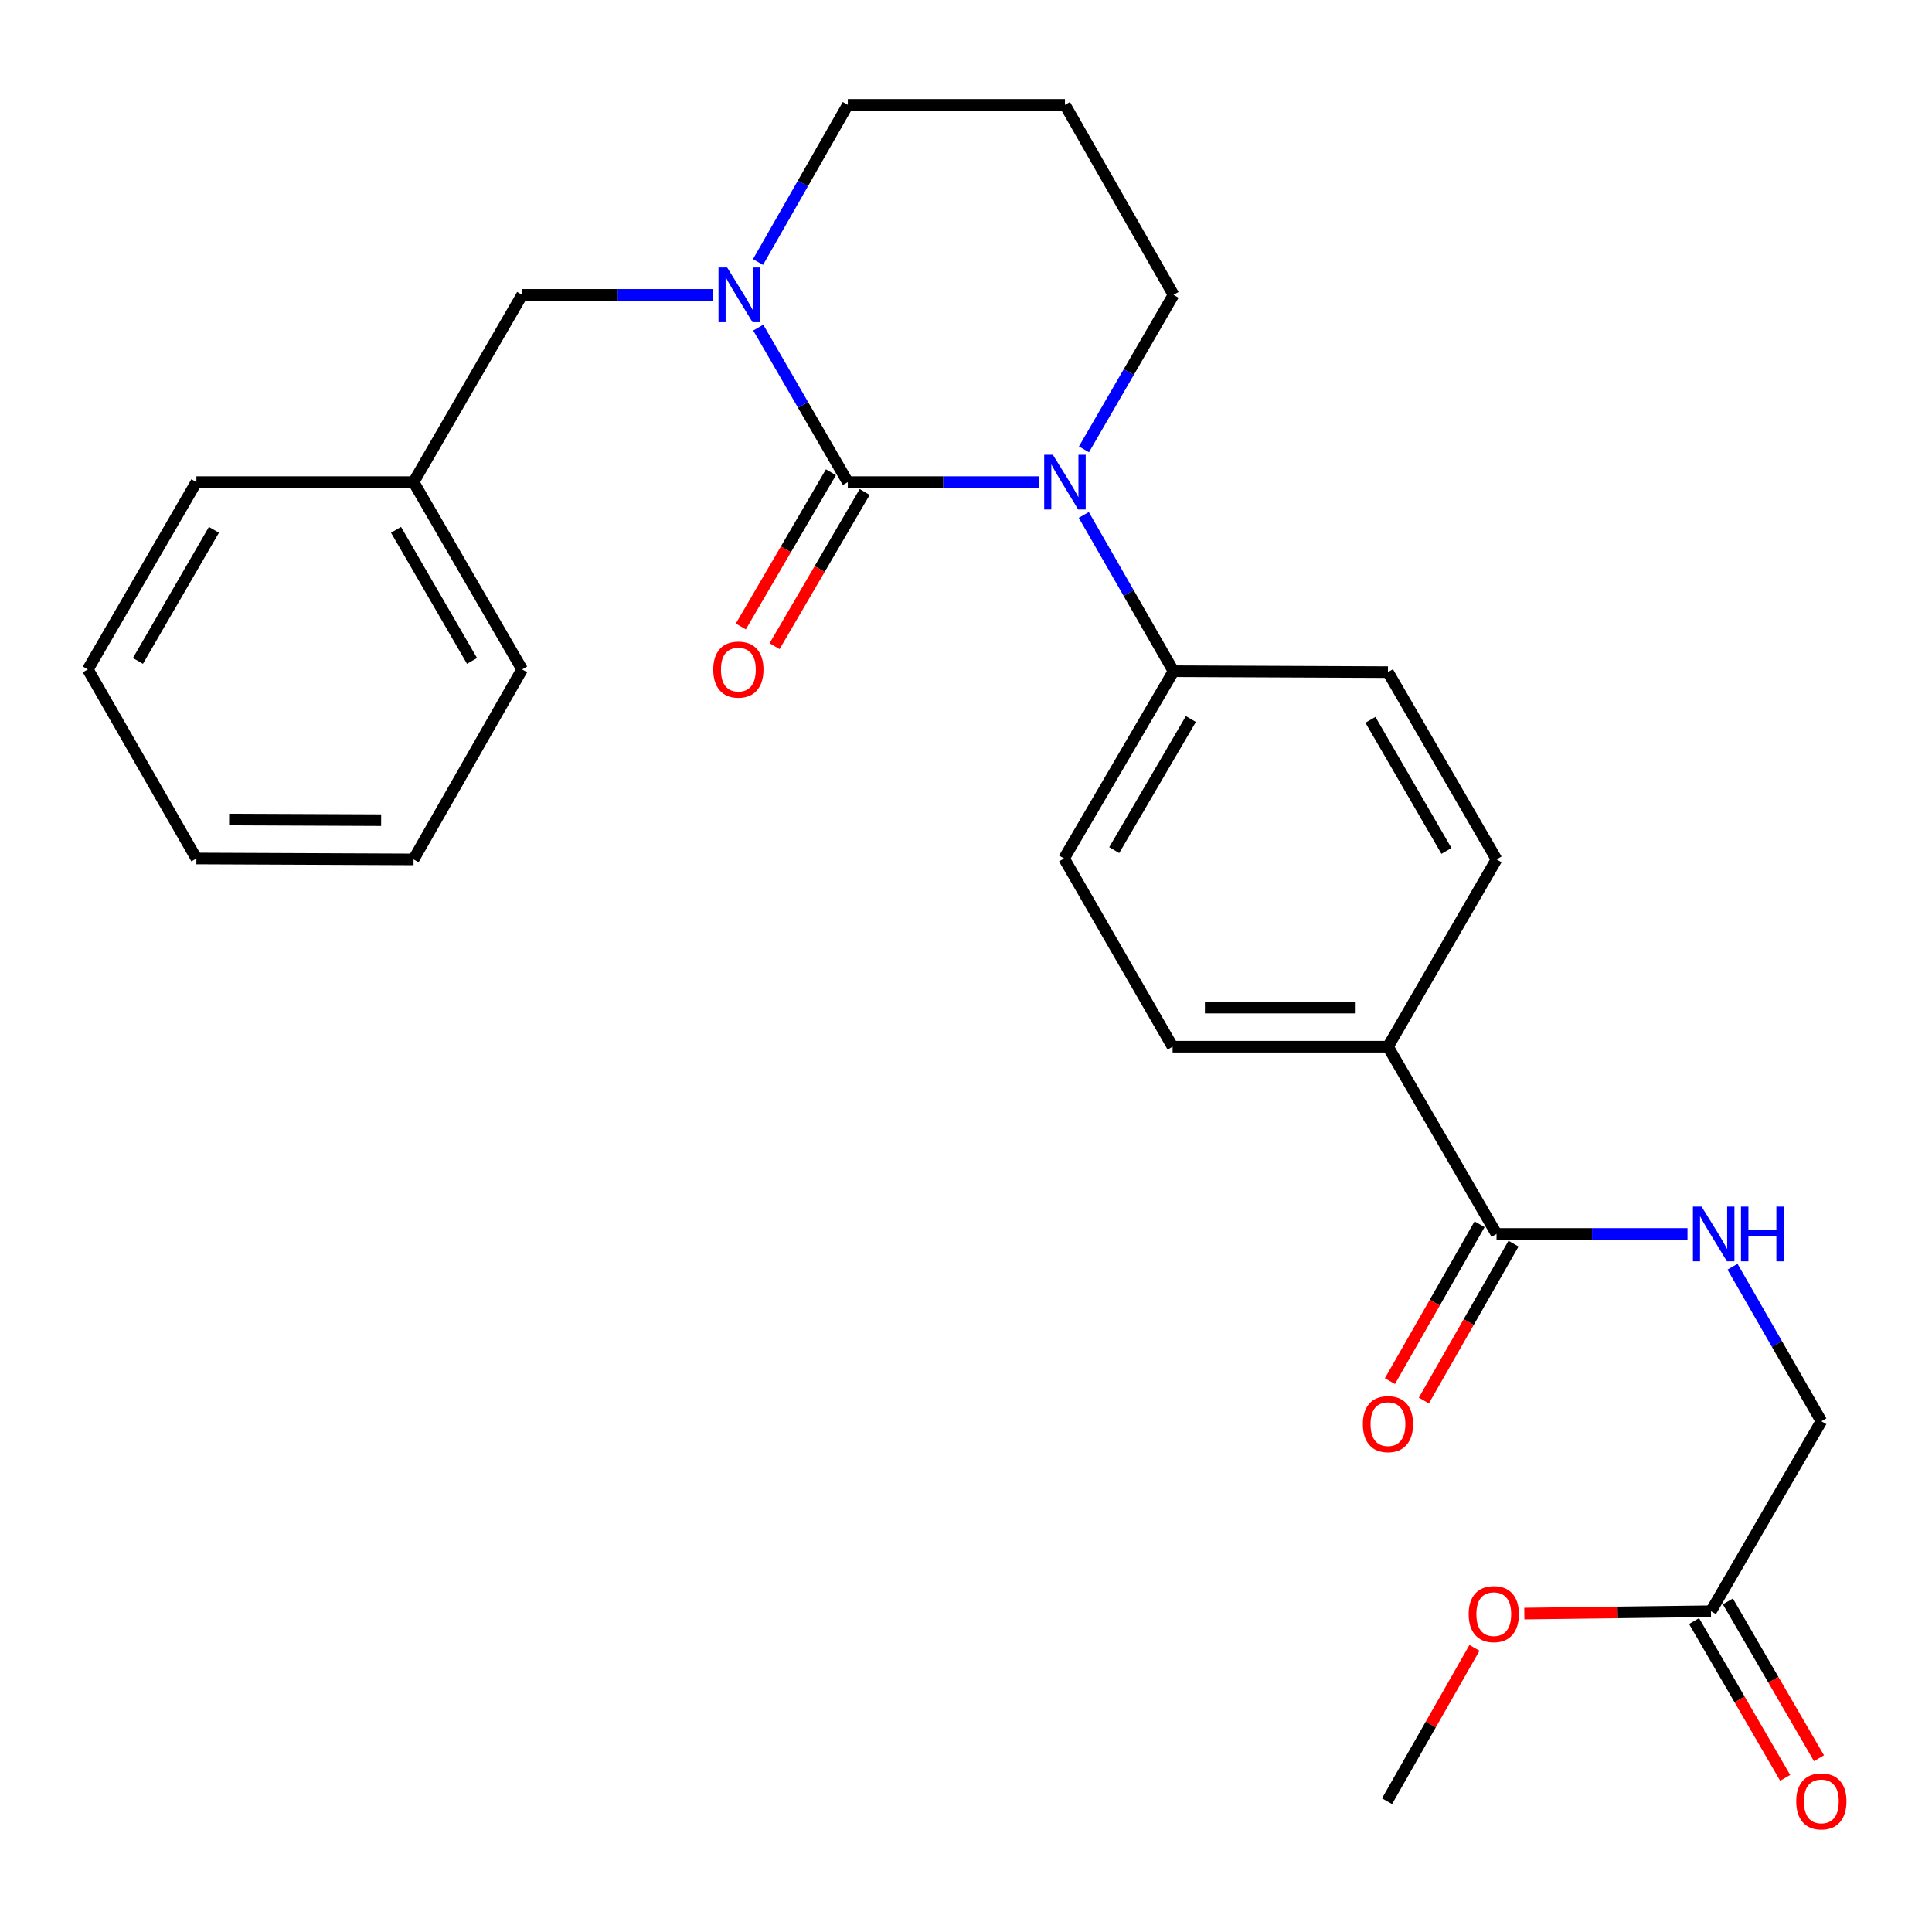 <?xml version='1.0' encoding='iso-8859-1'?>
<svg version='1.1' baseProfile='full'
              xmlns='http://www.w3.org/2000/svg'
                      xmlns:rdkit='http://www.rdkit.org/xml'
                      xmlns:xlink='http://www.w3.org/1999/xlink'
                  xml:space='preserve'
width='1000px' height='1000px' viewBox='0 0 1000 1000'>
<!-- END OF HEADER -->
<rect style='opacity:1.0;fill:#FFFFFF;stroke:none' width='1000' height='1000' x='0' y='0'> </rect>
<path class='bond-0' d='M 438.82,249.543 L 488.244,249.543' style='fill:none;fill-rule:evenodd;stroke:#000000;stroke-width:6px;stroke-linecap:butt;stroke-linejoin:miter;stroke-opacity:1' />
<path class='bond-0' d='M 488.244,249.543 L 537.668,249.543' style='fill:none;fill-rule:evenodd;stroke:#0000FF;stroke-width:6px;stroke-linecap:butt;stroke-linejoin:miter;stroke-opacity:1' />
<path class='bond-1' d='M 438.82,249.543 L 415.644,209.558' style='fill:none;fill-rule:evenodd;stroke:#000000;stroke-width:6px;stroke-linecap:butt;stroke-linejoin:miter;stroke-opacity:1' />
<path class='bond-1' d='M 415.644,209.558 L 392.469,169.574' style='fill:none;fill-rule:evenodd;stroke:#0000FF;stroke-width:6px;stroke-linecap:butt;stroke-linejoin:miter;stroke-opacity:1' />
<path class='bond-5' d='M 430.085,244.439 L 406.767,284.347' style='fill:none;fill-rule:evenodd;stroke:#000000;stroke-width:6px;stroke-linecap:butt;stroke-linejoin:miter;stroke-opacity:1' />
<path class='bond-5' d='M 406.767,284.347 L 383.449,324.254' style='fill:none;fill-rule:evenodd;stroke:#FF0000;stroke-width:6px;stroke-linecap:butt;stroke-linejoin:miter;stroke-opacity:1' />
<path class='bond-5' d='M 447.555,254.647 L 424.237,294.555' style='fill:none;fill-rule:evenodd;stroke:#000000;stroke-width:6px;stroke-linecap:butt;stroke-linejoin:miter;stroke-opacity:1' />
<path class='bond-5' d='M 424.237,294.555 L 400.919,334.462' style='fill:none;fill-rule:evenodd;stroke:#FF0000;stroke-width:6px;stroke-linecap:butt;stroke-linejoin:miter;stroke-opacity:1' />
<path class='bond-3' d='M 560.97,266.525 L 584.197,306.972' style='fill:none;fill-rule:evenodd;stroke:#0000FF;stroke-width:6px;stroke-linecap:butt;stroke-linejoin:miter;stroke-opacity:1' />
<path class='bond-3' d='M 584.197,306.972 L 607.423,347.418' style='fill:none;fill-rule:evenodd;stroke:#000000;stroke-width:6px;stroke-linecap:butt;stroke-linejoin:miter;stroke-opacity:1' />
<path class='bond-16' d='M 561.053,232.582 L 584.238,192.597' style='fill:none;fill-rule:evenodd;stroke:#0000FF;stroke-width:6px;stroke-linecap:butt;stroke-linejoin:miter;stroke-opacity:1' />
<path class='bond-16' d='M 584.238,192.597 L 607.423,152.613' style='fill:none;fill-rule:evenodd;stroke:#000000;stroke-width:6px;stroke-linecap:butt;stroke-linejoin:miter;stroke-opacity:1' />
<path class='bond-6' d='M 369.088,152.613 L 319.67,152.613' style='fill:none;fill-rule:evenodd;stroke:#0000FF;stroke-width:6px;stroke-linecap:butt;stroke-linejoin:miter;stroke-opacity:1' />
<path class='bond-6' d='M 319.67,152.613 L 270.251,152.613' style='fill:none;fill-rule:evenodd;stroke:#000000;stroke-width:6px;stroke-linecap:butt;stroke-linejoin:miter;stroke-opacity:1' />
<path class='bond-17' d='M 392.346,135.621 L 415.583,94.949' style='fill:none;fill-rule:evenodd;stroke:#0000FF;stroke-width:6px;stroke-linecap:butt;stroke-linejoin:miter;stroke-opacity:1' />
<path class='bond-17' d='M 415.583,94.949 L 438.82,54.277' style='fill:none;fill-rule:evenodd;stroke:#000000;stroke-width:6px;stroke-linecap:butt;stroke-linejoin:miter;stroke-opacity:1' />
<path class='bond-2' d='M 774.61,638.694 L 718.405,541.763' style='fill:none;fill-rule:evenodd;stroke:#000000;stroke-width:6px;stroke-linecap:butt;stroke-linejoin:miter;stroke-opacity:1' />
<path class='bond-4' d='M 774.61,638.694 L 824.028,638.694' style='fill:none;fill-rule:evenodd;stroke:#000000;stroke-width:6px;stroke-linecap:butt;stroke-linejoin:miter;stroke-opacity:1' />
<path class='bond-4' d='M 824.028,638.694 L 873.447,638.694' style='fill:none;fill-rule:evenodd;stroke:#0000FF;stroke-width:6px;stroke-linecap:butt;stroke-linejoin:miter;stroke-opacity:1' />
<path class='bond-9' d='M 765.826,633.674 L 742.625,674.271' style='fill:none;fill-rule:evenodd;stroke:#000000;stroke-width:6px;stroke-linecap:butt;stroke-linejoin:miter;stroke-opacity:1' />
<path class='bond-9' d='M 742.625,674.271 L 719.423,714.869' style='fill:none;fill-rule:evenodd;stroke:#FF0000;stroke-width:6px;stroke-linecap:butt;stroke-linejoin:miter;stroke-opacity:1' />
<path class='bond-9' d='M 783.393,643.713 L 760.192,684.311' style='fill:none;fill-rule:evenodd;stroke:#000000;stroke-width:6px;stroke-linecap:butt;stroke-linejoin:miter;stroke-opacity:1' />
<path class='bond-9' d='M 760.192,684.311 L 736.991,724.909' style='fill:none;fill-rule:evenodd;stroke:#FF0000;stroke-width:6px;stroke-linecap:butt;stroke-linejoin:miter;stroke-opacity:1' />
<path class='bond-11' d='M 607.423,347.418 L 718.405,347.89' style='fill:none;fill-rule:evenodd;stroke:#000000;stroke-width:6px;stroke-linecap:butt;stroke-linejoin:miter;stroke-opacity:1' />
<path class='bond-12' d='M 607.423,347.418 L 550.746,444.349' style='fill:none;fill-rule:evenodd;stroke:#000000;stroke-width:6px;stroke-linecap:butt;stroke-linejoin:miter;stroke-opacity:1' />
<path class='bond-12' d='M 616.389,372.171 L 576.715,440.023' style='fill:none;fill-rule:evenodd;stroke:#000000;stroke-width:6px;stroke-linecap:butt;stroke-linejoin:miter;stroke-opacity:1' />
<path class='bond-15' d='M 896.744,655.649 L 919.737,695.642' style='fill:none;fill-rule:evenodd;stroke:#0000FF;stroke-width:6px;stroke-linecap:butt;stroke-linejoin:miter;stroke-opacity:1' />
<path class='bond-15' d='M 919.737,695.642 L 942.729,735.636' style='fill:none;fill-rule:evenodd;stroke:#000000;stroke-width:6px;stroke-linecap:butt;stroke-linejoin:miter;stroke-opacity:1' />
<path class='bond-19' d='M 270.251,152.613 L 214.057,249.543' style='fill:none;fill-rule:evenodd;stroke:#000000;stroke-width:6px;stroke-linecap:butt;stroke-linejoin:miter;stroke-opacity:1' />
<path class='bond-7' d='M 718.405,541.763 L 606.94,541.763' style='fill:none;fill-rule:evenodd;stroke:#000000;stroke-width:6px;stroke-linecap:butt;stroke-linejoin:miter;stroke-opacity:1' />
<path class='bond-7' d='M 701.685,521.529 L 623.66,521.529' style='fill:none;fill-rule:evenodd;stroke:#000000;stroke-width:6px;stroke-linecap:butt;stroke-linejoin:miter;stroke-opacity:1' />
<path class='bond-28' d='M 718.405,541.763 L 774.61,444.821' style='fill:none;fill-rule:evenodd;stroke:#000000;stroke-width:6px;stroke-linecap:butt;stroke-linejoin:miter;stroke-opacity:1' />
<path class='bond-8' d='M 885.592,833.971 L 942.729,735.636' style='fill:none;fill-rule:evenodd;stroke:#000000;stroke-width:6px;stroke-linecap:butt;stroke-linejoin:miter;stroke-opacity:1' />
<path class='bond-10' d='M 876.844,839.054 L 900.427,879.64' style='fill:none;fill-rule:evenodd;stroke:#000000;stroke-width:6px;stroke-linecap:butt;stroke-linejoin:miter;stroke-opacity:1' />
<path class='bond-10' d='M 900.427,879.64 L 924.009,920.227' style='fill:none;fill-rule:evenodd;stroke:#FF0000;stroke-width:6px;stroke-linecap:butt;stroke-linejoin:miter;stroke-opacity:1' />
<path class='bond-10' d='M 894.339,828.889 L 917.921,869.475' style='fill:none;fill-rule:evenodd;stroke:#000000;stroke-width:6px;stroke-linecap:butt;stroke-linejoin:miter;stroke-opacity:1' />
<path class='bond-10' d='M 917.921,869.475 L 941.504,910.061' style='fill:none;fill-rule:evenodd;stroke:#FF0000;stroke-width:6px;stroke-linecap:butt;stroke-linejoin:miter;stroke-opacity:1' />
<path class='bond-20' d='M 885.592,833.971 L 837.292,834.58' style='fill:none;fill-rule:evenodd;stroke:#000000;stroke-width:6px;stroke-linecap:butt;stroke-linejoin:miter;stroke-opacity:1' />
<path class='bond-20' d='M 837.292,834.58 L 788.993,835.188' style='fill:none;fill-rule:evenodd;stroke:#FF0000;stroke-width:6px;stroke-linecap:butt;stroke-linejoin:miter;stroke-opacity:1' />
<path class='bond-14' d='M 718.405,347.89 L 774.61,444.821' style='fill:none;fill-rule:evenodd;stroke:#000000;stroke-width:6px;stroke-linecap:butt;stroke-linejoin:miter;stroke-opacity:1' />
<path class='bond-14' d='M 709.332,372.58 L 748.675,440.431' style='fill:none;fill-rule:evenodd;stroke:#000000;stroke-width:6px;stroke-linecap:butt;stroke-linejoin:miter;stroke-opacity:1' />
<path class='bond-13' d='M 550.746,444.349 L 606.94,541.763' style='fill:none;fill-rule:evenodd;stroke:#000000;stroke-width:6px;stroke-linecap:butt;stroke-linejoin:miter;stroke-opacity:1' />
<path class='bond-27' d='M 607.423,152.613 L 551.218,54.277' style='fill:none;fill-rule:evenodd;stroke:#000000;stroke-width:6px;stroke-linecap:butt;stroke-linejoin:miter;stroke-opacity:1' />
<path class='bond-18' d='M 438.82,54.277 L 551.218,54.277' style='fill:none;fill-rule:evenodd;stroke:#000000;stroke-width:6px;stroke-linecap:butt;stroke-linejoin:miter;stroke-opacity:1' />
<path class='bond-21' d='M 214.057,249.543 L 270.251,346.485' style='fill:none;fill-rule:evenodd;stroke:#000000;stroke-width:6px;stroke-linecap:butt;stroke-linejoin:miter;stroke-opacity:1' />
<path class='bond-21' d='M 204.981,274.232 L 244.317,342.091' style='fill:none;fill-rule:evenodd;stroke:#000000;stroke-width:6px;stroke-linecap:butt;stroke-linejoin:miter;stroke-opacity:1' />
<path class='bond-22' d='M 214.057,249.543 L 101.648,249.543' style='fill:none;fill-rule:evenodd;stroke:#000000;stroke-width:6px;stroke-linecap:butt;stroke-linejoin:miter;stroke-opacity:1' />
<path class='bond-23' d='M 763.178,852.937 L 740.556,892.622' style='fill:none;fill-rule:evenodd;stroke:#FF0000;stroke-width:6px;stroke-linecap:butt;stroke-linejoin:miter;stroke-opacity:1' />
<path class='bond-23' d='M 740.556,892.622 L 717.933,932.307' style='fill:none;fill-rule:evenodd;stroke:#000000;stroke-width:6px;stroke-linecap:butt;stroke-linejoin:miter;stroke-opacity:1' />
<path class='bond-25' d='M 270.251,346.485 L 214.057,444.821' style='fill:none;fill-rule:evenodd;stroke:#000000;stroke-width:6px;stroke-linecap:butt;stroke-linejoin:miter;stroke-opacity:1' />
<path class='bond-24' d='M 101.648,249.543 L 45.455,346.485' style='fill:none;fill-rule:evenodd;stroke:#000000;stroke-width:6px;stroke-linecap:butt;stroke-linejoin:miter;stroke-opacity:1' />
<path class='bond-24' d='M 110.724,274.232 L 71.389,342.091' style='fill:none;fill-rule:evenodd;stroke:#000000;stroke-width:6px;stroke-linecap:butt;stroke-linejoin:miter;stroke-opacity:1' />
<path class='bond-26' d='M 45.455,346.485 L 101.648,444.349' style='fill:none;fill-rule:evenodd;stroke:#000000;stroke-width:6px;stroke-linecap:butt;stroke-linejoin:miter;stroke-opacity:1' />
<path class='bond-29' d='M 214.057,444.821 L 101.648,444.349' style='fill:none;fill-rule:evenodd;stroke:#000000;stroke-width:6px;stroke-linecap:butt;stroke-linejoin:miter;stroke-opacity:1' />
<path class='bond-29' d='M 197.281,424.517 L 118.594,424.186' style='fill:none;fill-rule:evenodd;stroke:#000000;stroke-width:6px;stroke-linecap:butt;stroke-linejoin:miter;stroke-opacity:1' />
<path  class='atom-1' d='M 544.958 235.383
L 554.238 250.383
Q 555.158 251.863, 556.638 254.543
Q 558.118 257.223, 558.198 257.383
L 558.198 235.383
L 561.958 235.383
L 561.958 263.703
L 558.078 263.703
L 548.118 247.303
Q 546.958 245.383, 545.718 243.183
Q 544.518 240.983, 544.158 240.303
L 544.158 263.703
L 540.478 263.703
L 540.478 235.383
L 544.958 235.383
' fill='#0000FF'/>
<path  class='atom-2' d='M 376.378 138.453
L 385.658 153.453
Q 386.578 154.933, 388.058 157.613
Q 389.538 160.293, 389.618 160.453
L 389.618 138.453
L 393.378 138.453
L 393.378 166.773
L 389.498 166.773
L 379.538 150.373
Q 378.378 148.453, 377.138 146.253
Q 375.938 144.053, 375.578 143.373
L 375.578 166.773
L 371.898 166.773
L 371.898 138.453
L 376.378 138.453
' fill='#0000FF'/>
<path  class='atom-5' d='M 880.737 624.534
L 890.017 639.534
Q 890.937 641.014, 892.417 643.694
Q 893.897 646.374, 893.977 646.534
L 893.977 624.534
L 897.737 624.534
L 897.737 652.854
L 893.857 652.854
L 883.897 636.454
Q 882.737 634.534, 881.497 632.334
Q 880.297 630.134, 879.937 629.454
L 879.937 652.854
L 876.257 652.854
L 876.257 624.534
L 880.737 624.534
' fill='#0000FF'/>
<path  class='atom-5' d='M 901.137 624.534
L 904.977 624.534
L 904.977 636.574
L 919.457 636.574
L 919.457 624.534
L 923.297 624.534
L 923.297 652.854
L 919.457 652.854
L 919.457 639.774
L 904.977 639.774
L 904.977 652.854
L 901.137 652.854
L 901.137 624.534
' fill='#0000FF'/>
<path  class='atom-6' d='M 369.177 346.565
Q 369.177 339.765, 372.537 335.965
Q 375.897 332.165, 382.177 332.165
Q 388.457 332.165, 391.817 335.965
Q 395.177 339.765, 395.177 346.565
Q 395.177 353.445, 391.777 357.365
Q 388.377 361.245, 382.177 361.245
Q 375.937 361.245, 372.537 357.365
Q 369.177 353.485, 369.177 346.565
M 382.177 358.045
Q 386.497 358.045, 388.817 355.165
Q 391.177 352.245, 391.177 346.565
Q 391.177 341.005, 388.817 338.205
Q 386.497 335.365, 382.177 335.365
Q 377.857 335.365, 375.497 338.165
Q 373.177 340.965, 373.177 346.565
Q 373.177 352.285, 375.497 355.165
Q 377.857 358.045, 382.177 358.045
' fill='#FF0000'/>
<path  class='atom-10' d='M 705.405 737.121
Q 705.405 730.321, 708.765 726.521
Q 712.125 722.721, 718.405 722.721
Q 724.685 722.721, 728.045 726.521
Q 731.405 730.321, 731.405 737.121
Q 731.405 744.001, 728.005 747.921
Q 724.605 751.801, 718.405 751.801
Q 712.165 751.801, 708.765 747.921
Q 705.405 744.041, 705.405 737.121
M 718.405 748.601
Q 722.725 748.601, 725.045 745.721
Q 727.405 742.801, 727.405 737.121
Q 727.405 731.561, 725.045 728.761
Q 722.725 725.921, 718.405 725.921
Q 714.085 725.921, 711.725 728.721
Q 709.405 731.521, 709.405 737.121
Q 709.405 742.841, 711.725 745.721
Q 714.085 748.601, 718.405 748.601
' fill='#FF0000'/>
<path  class='atom-11' d='M 929.729 932.387
Q 929.729 925.587, 933.089 921.787
Q 936.449 917.987, 942.729 917.987
Q 949.009 917.987, 952.369 921.787
Q 955.729 925.587, 955.729 932.387
Q 955.729 939.267, 952.329 943.187
Q 948.929 947.067, 942.729 947.067
Q 936.489 947.067, 933.089 943.187
Q 929.729 939.307, 929.729 932.387
M 942.729 943.867
Q 947.049 943.867, 949.369 940.987
Q 951.729 938.067, 951.729 932.387
Q 951.729 926.827, 949.369 924.027
Q 947.049 921.187, 942.729 921.187
Q 938.409 921.187, 936.049 923.987
Q 933.729 926.787, 933.729 932.387
Q 933.729 938.107, 936.049 940.987
Q 938.409 943.867, 942.729 943.867
' fill='#FF0000'/>
<path  class='atom-21' d='M 760.182 835.468
Q 760.182 828.668, 763.542 824.868
Q 766.902 821.068, 773.182 821.068
Q 779.462 821.068, 782.822 824.868
Q 786.182 828.668, 786.182 835.468
Q 786.182 842.348, 782.782 846.268
Q 779.382 850.148, 773.182 850.148
Q 766.942 850.148, 763.542 846.268
Q 760.182 842.388, 760.182 835.468
M 773.182 846.948
Q 777.502 846.948, 779.822 844.068
Q 782.182 841.148, 782.182 835.468
Q 782.182 829.908, 779.822 827.108
Q 777.502 824.268, 773.182 824.268
Q 768.862 824.268, 766.502 827.068
Q 764.182 829.868, 764.182 835.468
Q 764.182 841.188, 766.502 844.068
Q 768.862 846.948, 773.182 846.948
' fill='#FF0000'/>
</svg>
